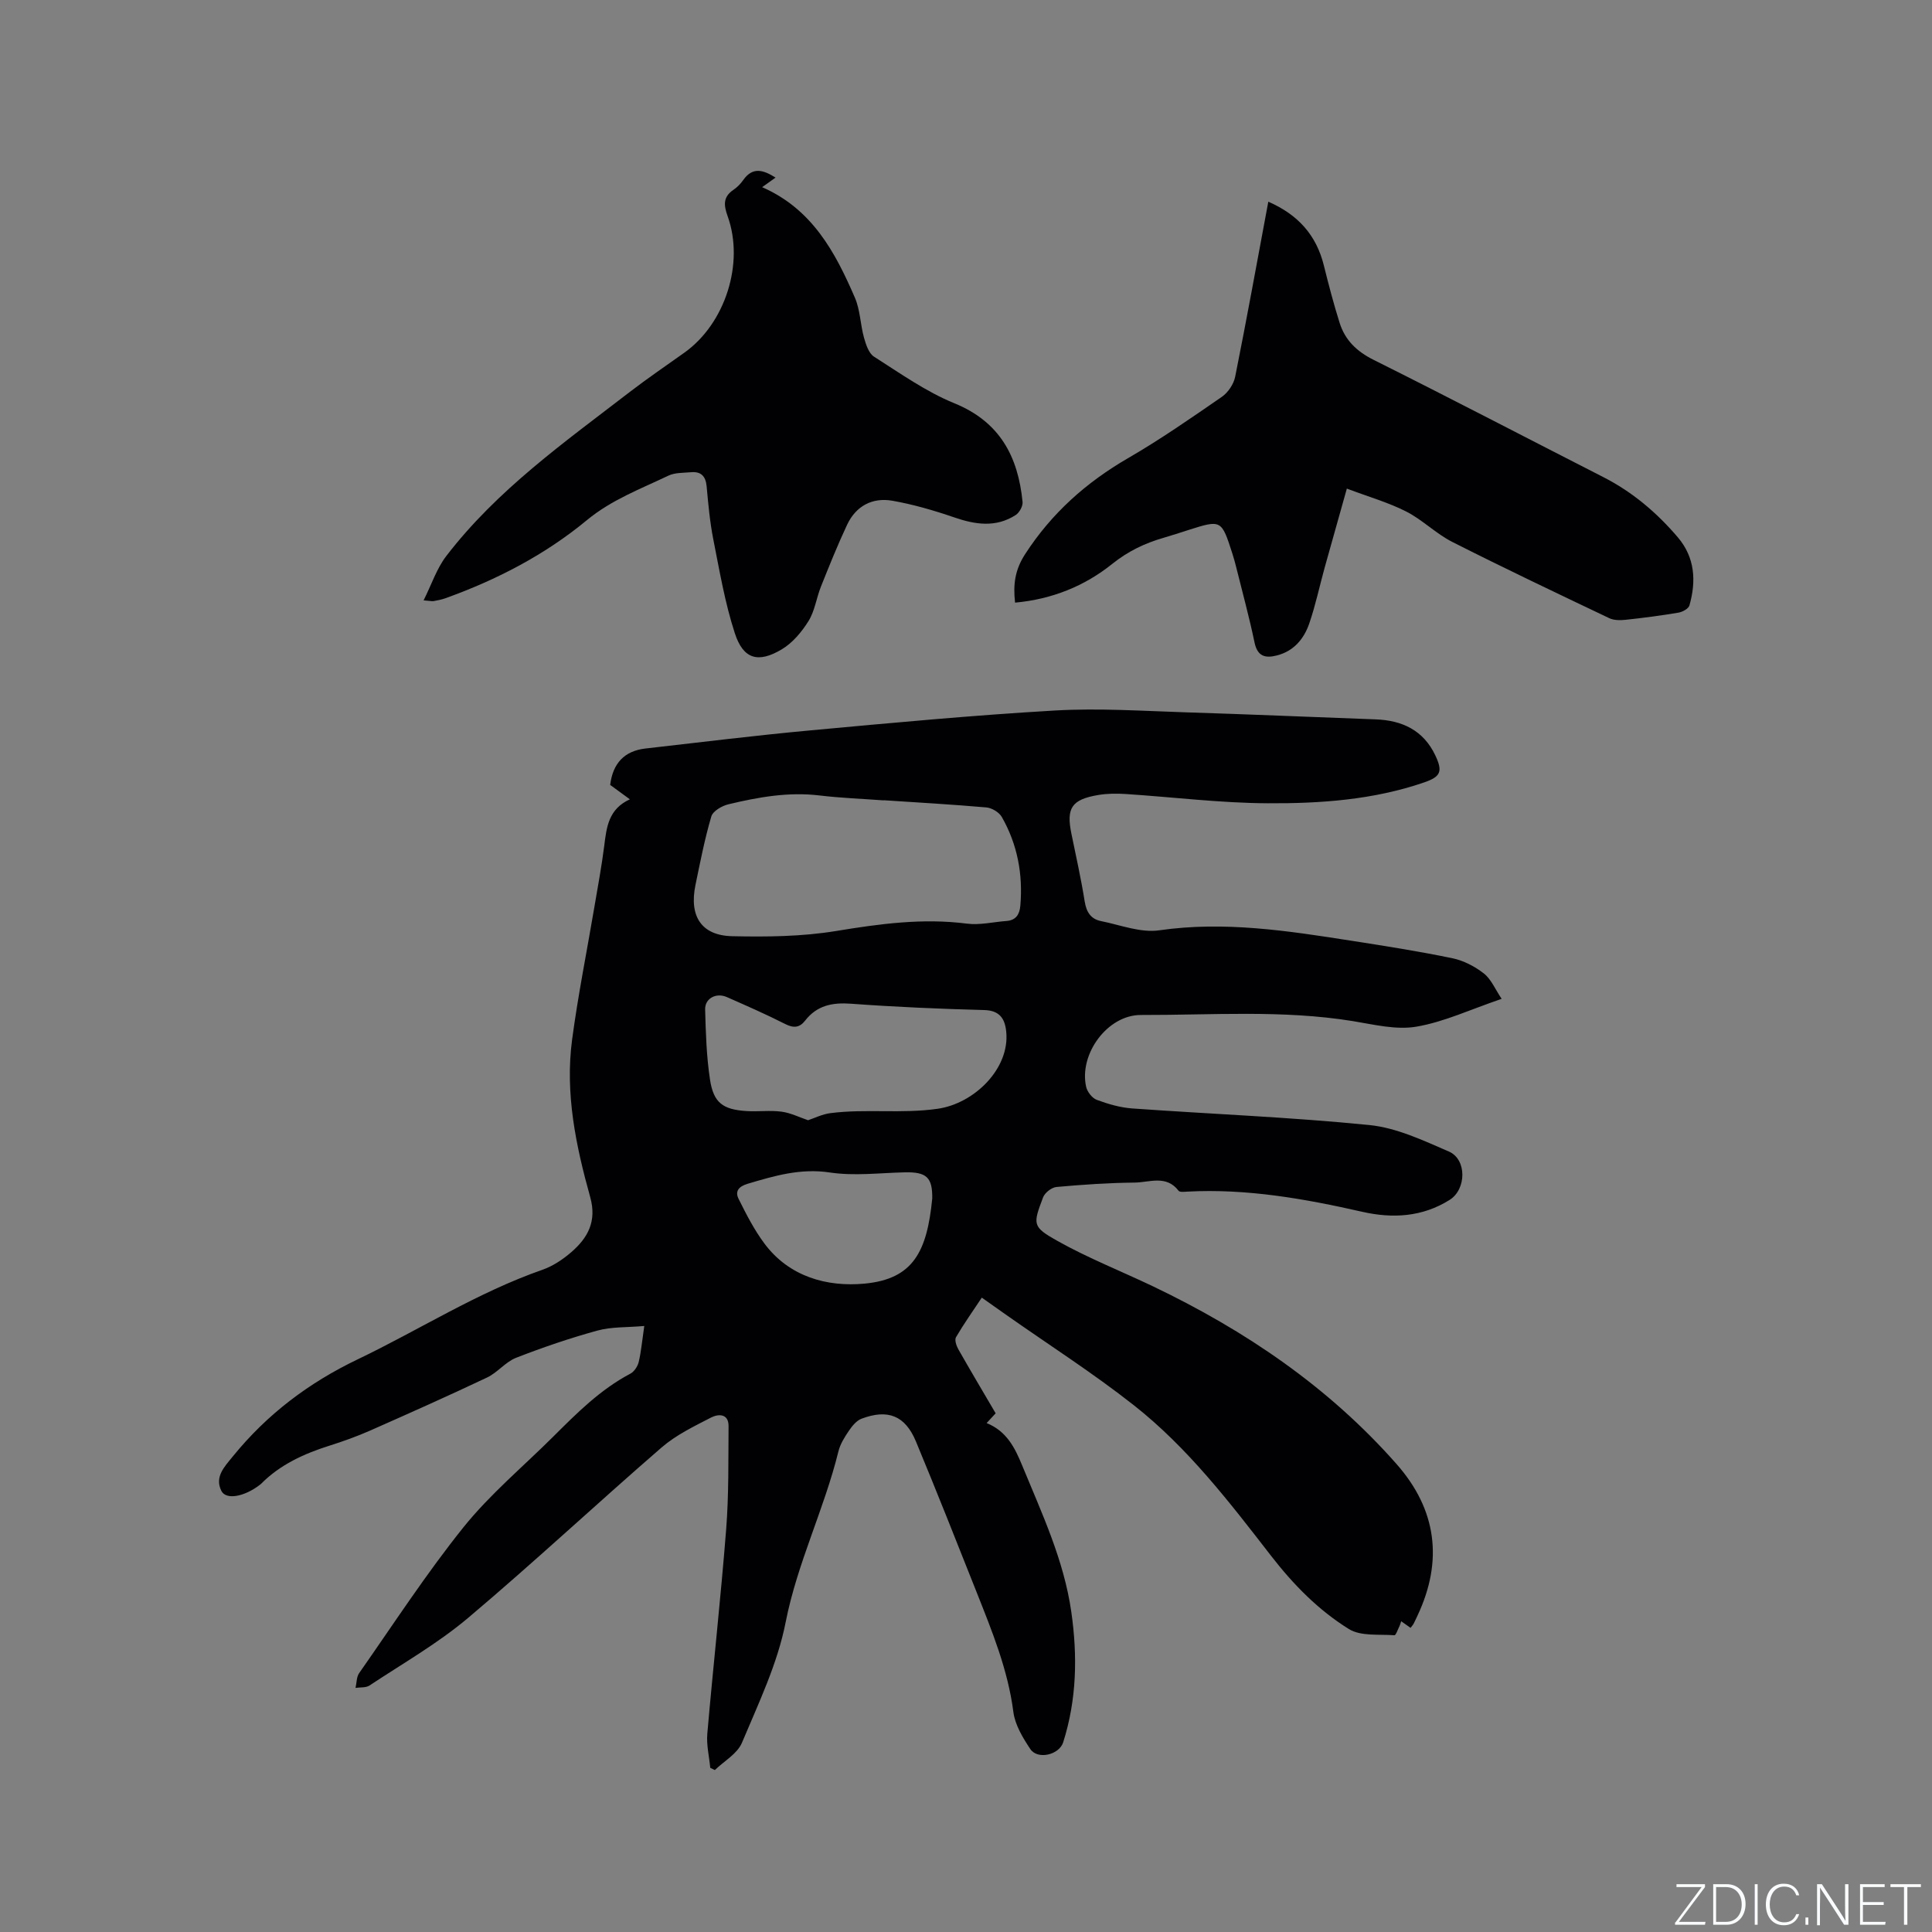 <svg enable-background="new 0 0 400 400" viewBox="0 0 400 400" xmlns="http://www.w3.org/2000/svg"><rect x="0" y="0" width="400" height="400" fill="#808080" stroke="none"/><g fill="#fafbfc"><path d="m346.9 398 5.4-7.3h-5.2v-.6h5.9v.6l-5.4 7.2h5.5l-.1.6h-6.2v-.5z"/><path d="m354.7 390.1h2.8c2.3 0 3.9 1.6 3.9 4.1s-1.6 4.3-3.9 4.3h-2.8zm.6 7.8h2c2.2 0 3.3-1.6 3.3-3.6 0-1.8-1-3.6-3.3-3.6h-2z"/><path d="m363.9 390.1v8.4h-.6v-8.4z"/><path d="m372.5 396.3c-.4 1.3-1.4 2.3-3.2 2.3-2.4 0-3.7-1.9-3.7-4.3 0-2.3 1.2-4.3 3.7-4.3 1.8 0 2.9 1 3.2 2.4h-.6c-.4-1.1-1.1-1.8-2.5-1.8-2.1 0-3 1.9-3 3.7s.9 3.7 3 3.7c1.4 0 2.1-.7 2.5-1.7z"/><path d="m373.8 398.5v-1.5h.6v1.5z"/><path d="m376.2 398.5v-8.4h1c1.3 2 4.4 6.7 4.9 7.6-.1-1.2-.1-2.4-.1-3.8v-3.8h.7v8.4h-.9c-1.2-1.9-4.4-6.8-5-7.7.1 1.1 0 2.3 0 3.9v3.9h-.6z"/><path d="m390 394.4h-4.3v3.5h4.7l-.1.6h-5.2v-8.4h5.1v.6h-4.5v3.1h4.3z"/><path d="m394.2 390.7h-2.8v-.6h6.3v.6h-2.8v7.8h-.7z"/></g><path d="m133.39 274.53c-3.61.32-6.79.15-9.7.95-5.71 1.57-11.34 3.49-16.85 5.64-2.19.86-3.84 3.06-6 4.08-8.02 3.8-16.12 7.41-24.24 11-2.71 1.19-5.51 2.2-8.33 3.09-5.31 1.68-10.27 3.92-14.25 7.95-.07.07-.16.14-.25.2-3.2 2.45-6.99 3.17-7.95 1.21-1.42-2.89.64-4.97 2.43-7.17 7.07-8.69 15.66-15.18 25.8-20.04 12.78-6.12 24.77-13.84 38.26-18.55 2.14-.75 4.19-2.11 5.93-3.61 3.45-2.97 5.36-6.39 3.96-11.42-2.97-10.64-5.24-21.5-3.75-32.63 1.23-9.23 3.08-18.38 4.63-27.56.71-4.18 1.49-8.35 2.02-12.55.48-3.84.87-7.61 5.31-9.63-1.64-1.2-2.89-2.11-4.08-2.98.55-4.48 2.94-7.04 7.31-7.54 11.36-1.29 22.72-2.7 34.11-3.75 16.89-1.56 33.78-3.14 50.7-4.12 9.07-.52 18.21.1 27.31.39 13.03.4 26.05.98 39.07 1.45 5.51.2 9.88 2.28 12.33 7.44 1.59 3.36 1.14 4.43-2.36 5.63-10.47 3.59-21.41 4.36-32.31 4.3-9.82-.05-19.62-1.28-29.44-1.92-1.89-.12-3.83-.11-5.69.21-5.5.93-6.64 2.7-5.53 8.04.96 4.67 2 9.33 2.75 14.03.35 2.19 1.3 3.62 3.37 4.03 4.01.81 8.22 2.47 12.07 1.91 13.47-1.94 26.59.1 39.77 2.16 7 1.09 14.01 2.19 20.94 3.63 2.3.48 4.62 1.69 6.48 3.14 1.5 1.17 2.32 3.21 3.69 5.26-6.42 2.18-11.9 4.78-17.65 5.76-4.22.72-8.83-.45-13.21-1.16-14.56-2.35-29.21-1.22-43.82-1.26-6.94-.02-12.86 8.1-11.35 14.86.23 1.04 1.24 2.35 2.2 2.71 2.34.87 4.84 1.6 7.32 1.78 16.38 1.17 32.8 1.8 49.13 3.44 5.62.56 11.15 3.19 16.45 5.48 3.76 1.63 3.64 7.83.17 10.01-5.65 3.55-11.8 3.9-18.1 2.47-11.92-2.71-23.89-4.83-36.19-4.18-.63.03-1.59.16-1.84-.18-2.55-3.33-6.03-1.72-9.09-1.69-5.4.06-10.8.42-16.18.91-1.02.09-2.43 1.2-2.79 2.17-2.11 5.6-2.26 6.06 3.02 9.02 6.34 3.55 13.16 6.24 19.74 9.38 19.11 9.14 36.39 20.85 50.47 36.84 8.25 9.38 9.65 19.94 4.31 31.31-.27.57-.53 1.15-.82 1.71-.15.28-.38.51-.63.85-.7-.49-1.26-.89-1.94-1.37-.14.42-.21.71-.33.96-.35.68-.76 1.96-1.07 1.94-3.19-.24-6.95.25-9.42-1.28-6.29-3.9-11.48-9.18-16.1-15.14-8.63-11.14-17.27-22.42-28.43-31.2-8.47-6.67-17.61-12.51-26.44-18.72-1.56-1.09-3.11-2.2-5.04-3.56-1.84 2.77-3.71 5.41-5.34 8.19-.33.56.07 1.78.48 2.5 2.51 4.42 5.11 8.79 7.73 13.26-.59.64-1.14 1.23-1.87 2.02 4.13 1.68 5.83 5.05 7.36 8.78 4.06 9.88 8.63 19.55 10.17 30.3 1.31 9.16 1.13 18.16-1.68 27.02-.83 2.6-5.29 3.66-6.8 1.4-1.55-2.32-3.16-4.99-3.51-7.66-1.12-8.75-4.42-16.76-7.61-24.82-4.14-10.43-8.26-20.86-12.57-31.22-2.23-5.35-5.8-6.76-11.26-4.7-1.06.4-1.96 1.53-2.64 2.53-.88 1.3-1.77 2.72-2.14 4.22-2.95 11.99-8.52 23.12-10.93 35.38-1.68 8.59-5.62 16.79-9.05 24.96-.95 2.27-3.69 3.79-5.61 5.65-.32-.15-.63-.3-.95-.46-.22-2.36-.81-4.74-.61-7.06 1.23-14.14 2.8-28.25 3.91-42.39.55-7.06.43-14.18.49-21.28.02-2.7-2.18-2.54-3.61-1.8-3.55 1.83-7.27 3.62-10.25 6.2-13.46 11.66-26.49 23.84-40.1 35.32-6.27 5.28-13.51 9.41-20.37 13.96-.75.5-1.92.35-2.9.5.24-1.03.19-2.26.75-3.06 7.12-10.16 13.89-20.6 21.64-30.25 5.48-6.81 12.33-12.52 18.56-18.73 4.88-4.86 9.74-9.74 15.94-13.01.8-.42 1.51-1.5 1.73-2.4.49-1.99.67-4.12 1.16-7.48zm49.58-108.85v.03c-4.44-.33-8.89-.49-13.31-1.02-6.44-.77-12.67.35-18.85 1.83-1.34.32-3.21 1.4-3.54 2.52-1.37 4.65-2.3 9.43-3.28 14.18-1.34 6.47 1.22 10.47 7.6 10.61 7.16.16 14.44.08 21.48-1.07 9.04-1.49 17.96-2.71 27.13-1.53 2.66.34 5.46-.35 8.19-.55 1.98-.15 2.71-1.4 2.86-3.17.56-6.51-.6-12.69-3.84-18.37-.56-.97-2.05-1.87-3.19-1.97-7.08-.62-14.16-1.02-21.25-1.49zm-15.67 66.25c1.35-.44 2.96-1.26 4.65-1.47 7.35-.94 14.73.17 22.18-.9 7.6-1.09 14.96-8.32 14.2-15.95-.26-2.63-1.3-4.41-4.56-4.49-9.2-.24-18.4-.64-27.57-1.31-3.88-.29-7.06.35-9.51 3.5-1.13 1.46-2.37 1.59-4.1.71-3.96-2.01-8.03-3.79-12.09-5.58-2.21-.98-4.57.25-4.51 2.56.13 4.85.28 9.74 1.01 14.53s2.66 6.19 7.53 6.5c2.43.16 4.9-.19 7.29.13 1.91.26 3.74 1.19 5.48 1.77zm25.71 16.22c.07-4.4-1.19-5.54-5.72-5.43-5.17.12-10.44.79-15.48.03-6.07-.91-11.45.68-17.02 2.34-1.91.57-2.64 1.59-1.87 3.13 1.57 3.16 3.21 6.36 5.3 9.18 5.15 6.96 13.04 9.09 20.78 8.36 10.09-.95 12.93-6.64 14.01-17.61z" fill="#010104"/><path d="m210.16 124.77c-.43-3.78-.03-6.78 2.08-10.04 5.49-8.48 12.64-14.85 21.32-19.88 6.68-3.87 13.05-8.3 19.41-12.69 1.29-.89 2.45-2.63 2.76-4.16 2.39-11.92 4.55-23.88 6.86-36.24 6.17 2.69 9.94 6.92 11.5 13.2.99 3.99 2.03 7.98 3.27 11.9 1.13 3.58 3.55 5.91 7.04 7.65 15.91 7.94 31.67 16.17 47.51 24.25 6.05 3.08 11.11 7.37 15.47 12.49 3.55 4.17 3.83 9.06 2.4 14.09-.19.68-1.43 1.36-2.27 1.5-3.62.61-7.27 1.09-10.93 1.48-1.11.12-2.42.13-3.39-.33-10.88-5.18-21.76-10.35-32.51-15.79-3.37-1.71-6.16-4.57-9.53-6.29-3.69-1.88-7.75-3.03-12.3-4.75-1.69 6.02-3.15 11.16-4.58 16.31-1.07 3.87-1.9 7.82-3.2 11.61-1.1 3.2-3.21 5.74-6.73 6.63-2.36.6-4 .21-4.6-2.68-1.1-5.28-2.53-10.49-3.83-15.73-.23-.92-.49-1.84-.78-2.75-2.24-6.96-2.28-6.98-9.1-4.81-1.71.55-3.42 1.11-5.14 1.61-3.87 1.12-7.33 2.77-10.59 5.38-5.75 4.62-12.5 7.34-20.14 8.04z" fill="#010104"/><path d="m87.7 124.3c1.67-3.33 2.72-6.61 4.7-9.18 10.51-13.7 24.5-23.58 37.99-33.97 3.69-2.84 7.56-5.46 11.35-8.17 8.4-6.01 12.42-18.46 8.91-28.22-.81-2.26-.99-3.97 1.19-5.45.78-.53 1.48-1.24 2.02-2.01 1.96-2.8 4.14-2.15 6.71-.53-.91.65-1.65 1.17-2.78 1.98 10.39 4.55 15.15 13.49 19.21 22.89 1.1 2.55 1.12 5.54 1.88 8.27.4 1.42.98 3.23 2.07 3.93 5.42 3.45 10.77 7.26 16.66 9.66 9.44 3.86 13.17 11.05 14.1 20.41.09.87-.65 2.22-1.42 2.72-4.12 2.65-8.38 1.99-12.79.47-4.16-1.43-8.43-2.67-12.75-3.43-4.13-.72-7.53 1.08-9.36 4.96-1.97 4.19-3.7 8.51-5.42 12.81-.94 2.35-1.27 5.03-2.57 7.13-1.4 2.25-3.29 4.52-5.53 5.86-4.9 2.93-7.98 2.05-9.73-3.32-2.05-6.29-3.16-12.89-4.45-19.4-.72-3.63-1.05-7.34-1.39-11.03-.2-2.12-1.18-3.1-3.26-2.91-1.57.14-3.3.06-4.66.71-5.78 2.76-11.76 4.99-16.87 9.21-8.71 7.2-18.68 12.36-29.32 16.18-.79.28-1.63.44-2.46.59-.4.03-.81-.07-2.03-.16z" fill="#010104"/></svg>